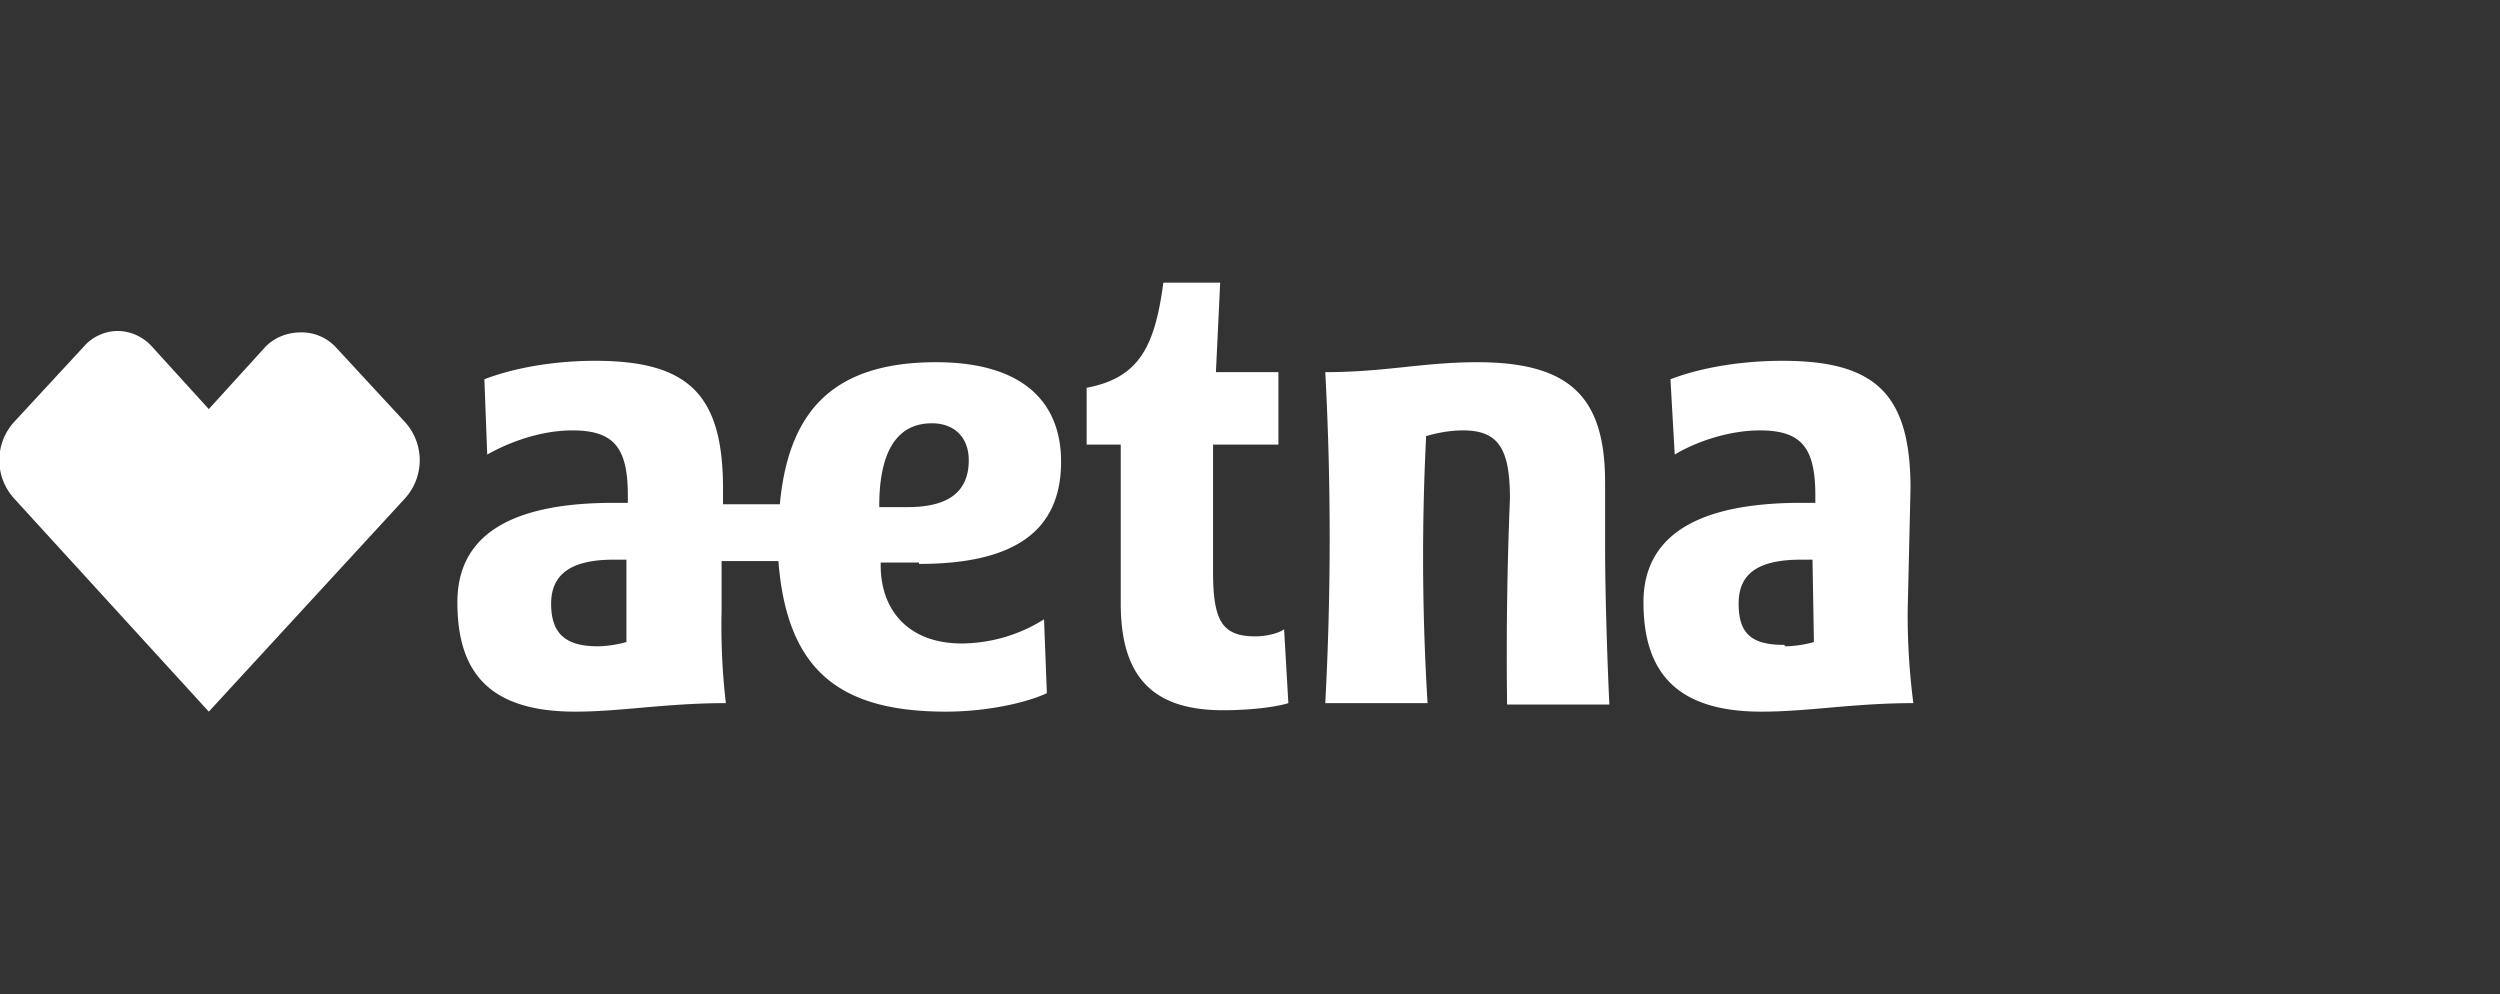 <svg xmlns="http://www.w3.org/2000/svg" width="176" height="70" fill="none"><rect width="100%" height="100%" fill="#333333" stroke="none"/><path fill="#fff" d="M64.7 39.7c6.7 0 10-2.3 10-7.2 0-4.2-2.7-7-8.8-7-7.4 0-10.4 3.6-11 10h-4v-1.1c0-6.6-2.4-9-9-9-3.2 0-6 .6-7.8 1.3l.2 5.3c1.6-.9 3.8-1.7 6-1.7 3 0 3.9 1.3 3.9 4.6v.5h-1c-7.6 0-11 2.5-11 7 0 4.8 2.1 7.7 8.3 7.7 3.2 0 6.4-.6 10.6-.6a47 47 0 0 1-.3-6.5v-3.5h4c.6 7.7 4.3 10.6 11.8 10.6 2.8 0 5.6-.6 7.1-1.3l-.2-5.2a11 11 0 0 1-5.8 1.7C64 45.3 62 43 62 39.8v-.2h2.7Zm-22.6 5.8c-2.3 0-3.3-.9-3.3-3 0-2 1.3-3.1 4.4-3.1h.9v5.8a8 8 0 0 1-2 .3Zm19.8-9.9c0-3.4 1-5.8 3.7-5.8 1.6 0 2.6 1 2.6 2.6 0 2.2-1.4 3.3-4.3 3.3h-2Zm26.5 9.2c-2.3 0-3-1-3-4.5v-9H90v-5.1h-4.4l.3-6.3h-4c-.6 4.5-1.7 6.7-5.4 7.4v4h2.4v11.2c0 5.3 2.4 7.5 7.2 7.5 2.3 0 4-.3 4.6-.5l-.3-5.2c-.4.3-1.3.5-2 .5Zm46.1-10.4c0-6.6-2.4-9-9-9-3.3 0-6.1.6-7.9 1.3l.3 5.3c1.5-.9 3.8-1.7 6-1.7 3 0 3.9 1.3 3.9 4.6v.5h-1c-7.6 0-11.1 2.5-11.1 7 0 4.8 2.2 7.7 8.3 7.7 3.3 0 6.5-.6 10.7-.6a48 48 0 0 1-.4-6.5l.2-8.6Zm-8.9 11c-2.3 0-3.2-.8-3.2-2.9 0-2 1.2-3.1 4.4-3.1h.8l.1 5.8a8 8 0 0 1-2 .3ZM113 38.7V34c0-5.9-2.3-8.5-9-8.5-3.8 0-6.5.7-10.7.7a220 220 0 0 1 0 23.3h7.2a169 169 0 0 1-.1-18.8c.7-.2 1.6-.4 2.6-.4 2.5 0 3.3 1.3 3.3 4.8a268.4 268.4 0 0 0-.2 14.5h7.2c-.1-2-.3-7.3-.3-11ZM23.6 24.4a3.3 3.3 0 0 0-2.4-1c-.9 0-1.8.3-2.5 1l-4 4.4-4-4.4a3.3 3.3 0 0 0-2.4-1.1c-.9 0-1.8.4-2.4 1.1L1 29.7a4 4 0 0 0 0 5.4l13.7 15 13.8-15a4 4 0 0 0 0-5.4l-4.9-5.3Z"/></svg>